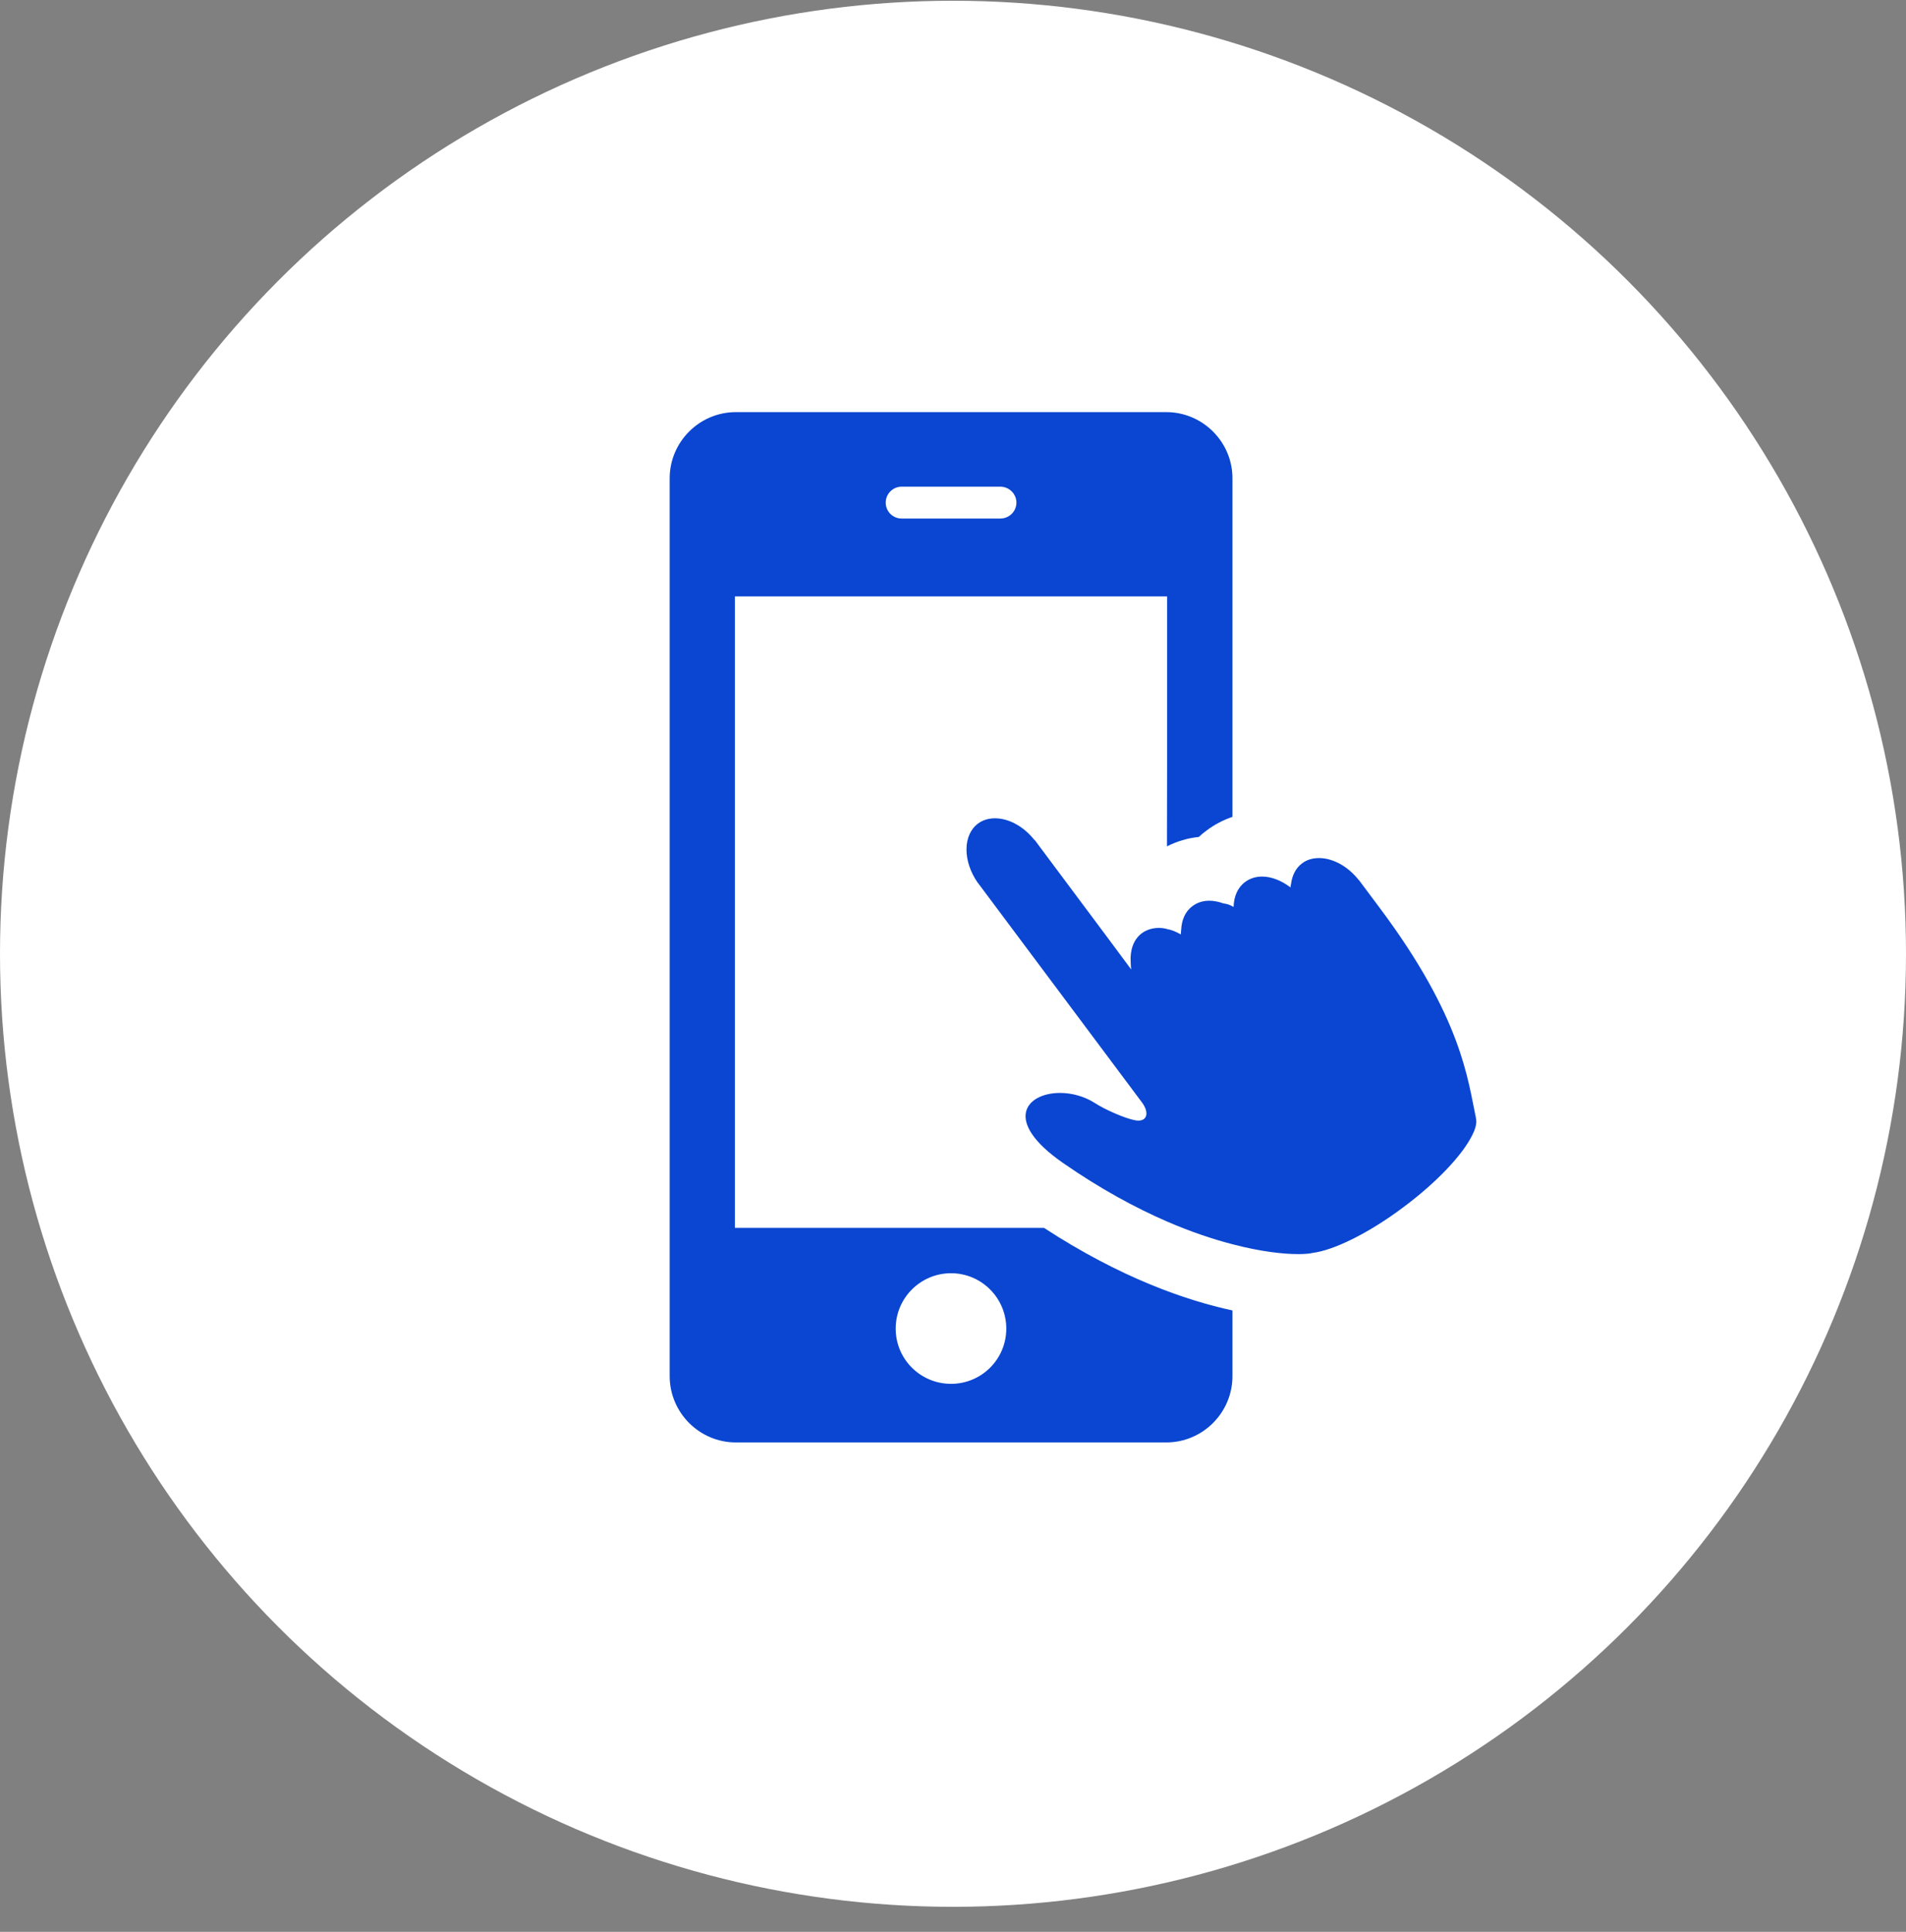 <svg width="74" height="75" viewBox="0 0 74 75" fill="none" xmlns="http://www.w3.org/2000/svg">
<rect x="0" y="0" width="74" height="75" fill="#808080" stroke="none"/>
<circle cx="37" cy="37.029" r="37" fill="white"/>
<path d="M28.532 47.669V23.156H45.312V29.833L45.307 32.845C45.309 32.844 45.311 32.844 45.312 32.843V32.856C45.694 32.663 46.106 32.538 46.544 32.493C46.638 32.406 46.738 32.319 46.844 32.244C47.15 32.013 47.487 31.837 47.85 31.712V18.569C47.85 17.156 46.694 16 45.281 16H28.569C27.156 16 26 17.156 26 18.569V53.425C26 54.844 27.156 56 28.569 56H45.281C46.694 56 47.85 54.844 47.85 53.425V50.875C46.044 50.487 43.5 49.606 40.531 47.669H28.532ZM36.925 49.431C38.106 49.431 39.069 50.394 39.069 51.581C39.069 52.769 38.106 53.725 36.925 53.725C35.738 53.725 34.775 52.769 34.775 51.581C34.775 50.394 35.738 49.431 36.925 49.431ZM35.006 18.894H38.837C39.181 18.894 39.462 19.175 39.462 19.513C39.462 19.856 39.181 20.131 38.837 20.131H35.006C34.663 20.131 34.388 19.856 34.388 19.513C34.388 19.175 34.663 18.894 35.006 18.894Z" fill="#0A46D1"/>
<path d="M57.295 43.363C56.988 41.931 56.763 39.519 53.569 35.25L52.77 34.181C52.764 34.169 52.751 34.162 52.745 34.156C52.313 33.612 51.726 33.313 51.213 33.313C50.97 33.313 50.738 33.375 50.551 33.519C50.307 33.703 50.169 33.983 50.126 34.306C50.117 34.354 50.106 34.401 50.102 34.453C49.747 34.18 49.355 34.031 49.001 34.031C48.757 34.031 48.532 34.1 48.338 34.244C48.051 34.456 47.901 34.812 47.895 35.212L47.893 35.212C47.881 35.205 47.869 35.194 47.851 35.188C47.744 35.125 47.619 35.087 47.501 35.075C47.313 35.006 47.126 34.969 46.951 34.969C46.707 34.969 46.482 35.038 46.295 35.181C46.011 35.388 45.874 35.726 45.858 36.111C45.853 36.166 45.845 36.219 45.845 36.279C45.666 36.174 45.486 36.099 45.313 36.069C45.201 36.037 45.095 36.025 44.988 36.025C44.745 36.025 44.519 36.094 44.332 36.231C44.005 36.476 43.871 36.887 43.898 37.345C43.901 37.442 43.903 37.538 43.92 37.64C43.806 37.482 42.674 35.96 40.663 33.269L40.188 32.632C40.182 32.625 40.176 32.619 40.163 32.613C39.732 32.069 39.151 31.769 38.632 31.769C38.388 31.769 38.163 31.831 37.969 31.975C37.376 32.419 37.376 33.438 37.963 34.275C37.969 34.275 37.969 34.288 37.976 34.288L44.332 42.794C44.607 43.157 44.563 43.506 44.194 43.506C44.151 43.506 44.101 43.5 44.045 43.487C43.682 43.419 42.888 43.075 42.501 42.819C42.088 42.557 41.601 42.431 41.157 42.431C39.844 42.431 38.907 43.506 41.263 45.144C42.719 46.156 44.088 46.894 45.313 47.425C46.251 47.831 47.107 48.113 47.851 48.306C48.951 48.594 49.819 48.688 50.395 48.688C50.62 48.688 50.801 48.675 50.926 48.65C50.932 48.65 50.938 48.65 50.945 48.644C51.757 48.55 53.12 47.894 54.494 46.862C55.807 45.881 56.788 44.825 57.157 44.075C57.282 43.831 57.332 43.631 57.313 43.469C57.307 43.431 57.301 43.4 57.295 43.363Z" fill="#0A46D1"/>
</svg>
